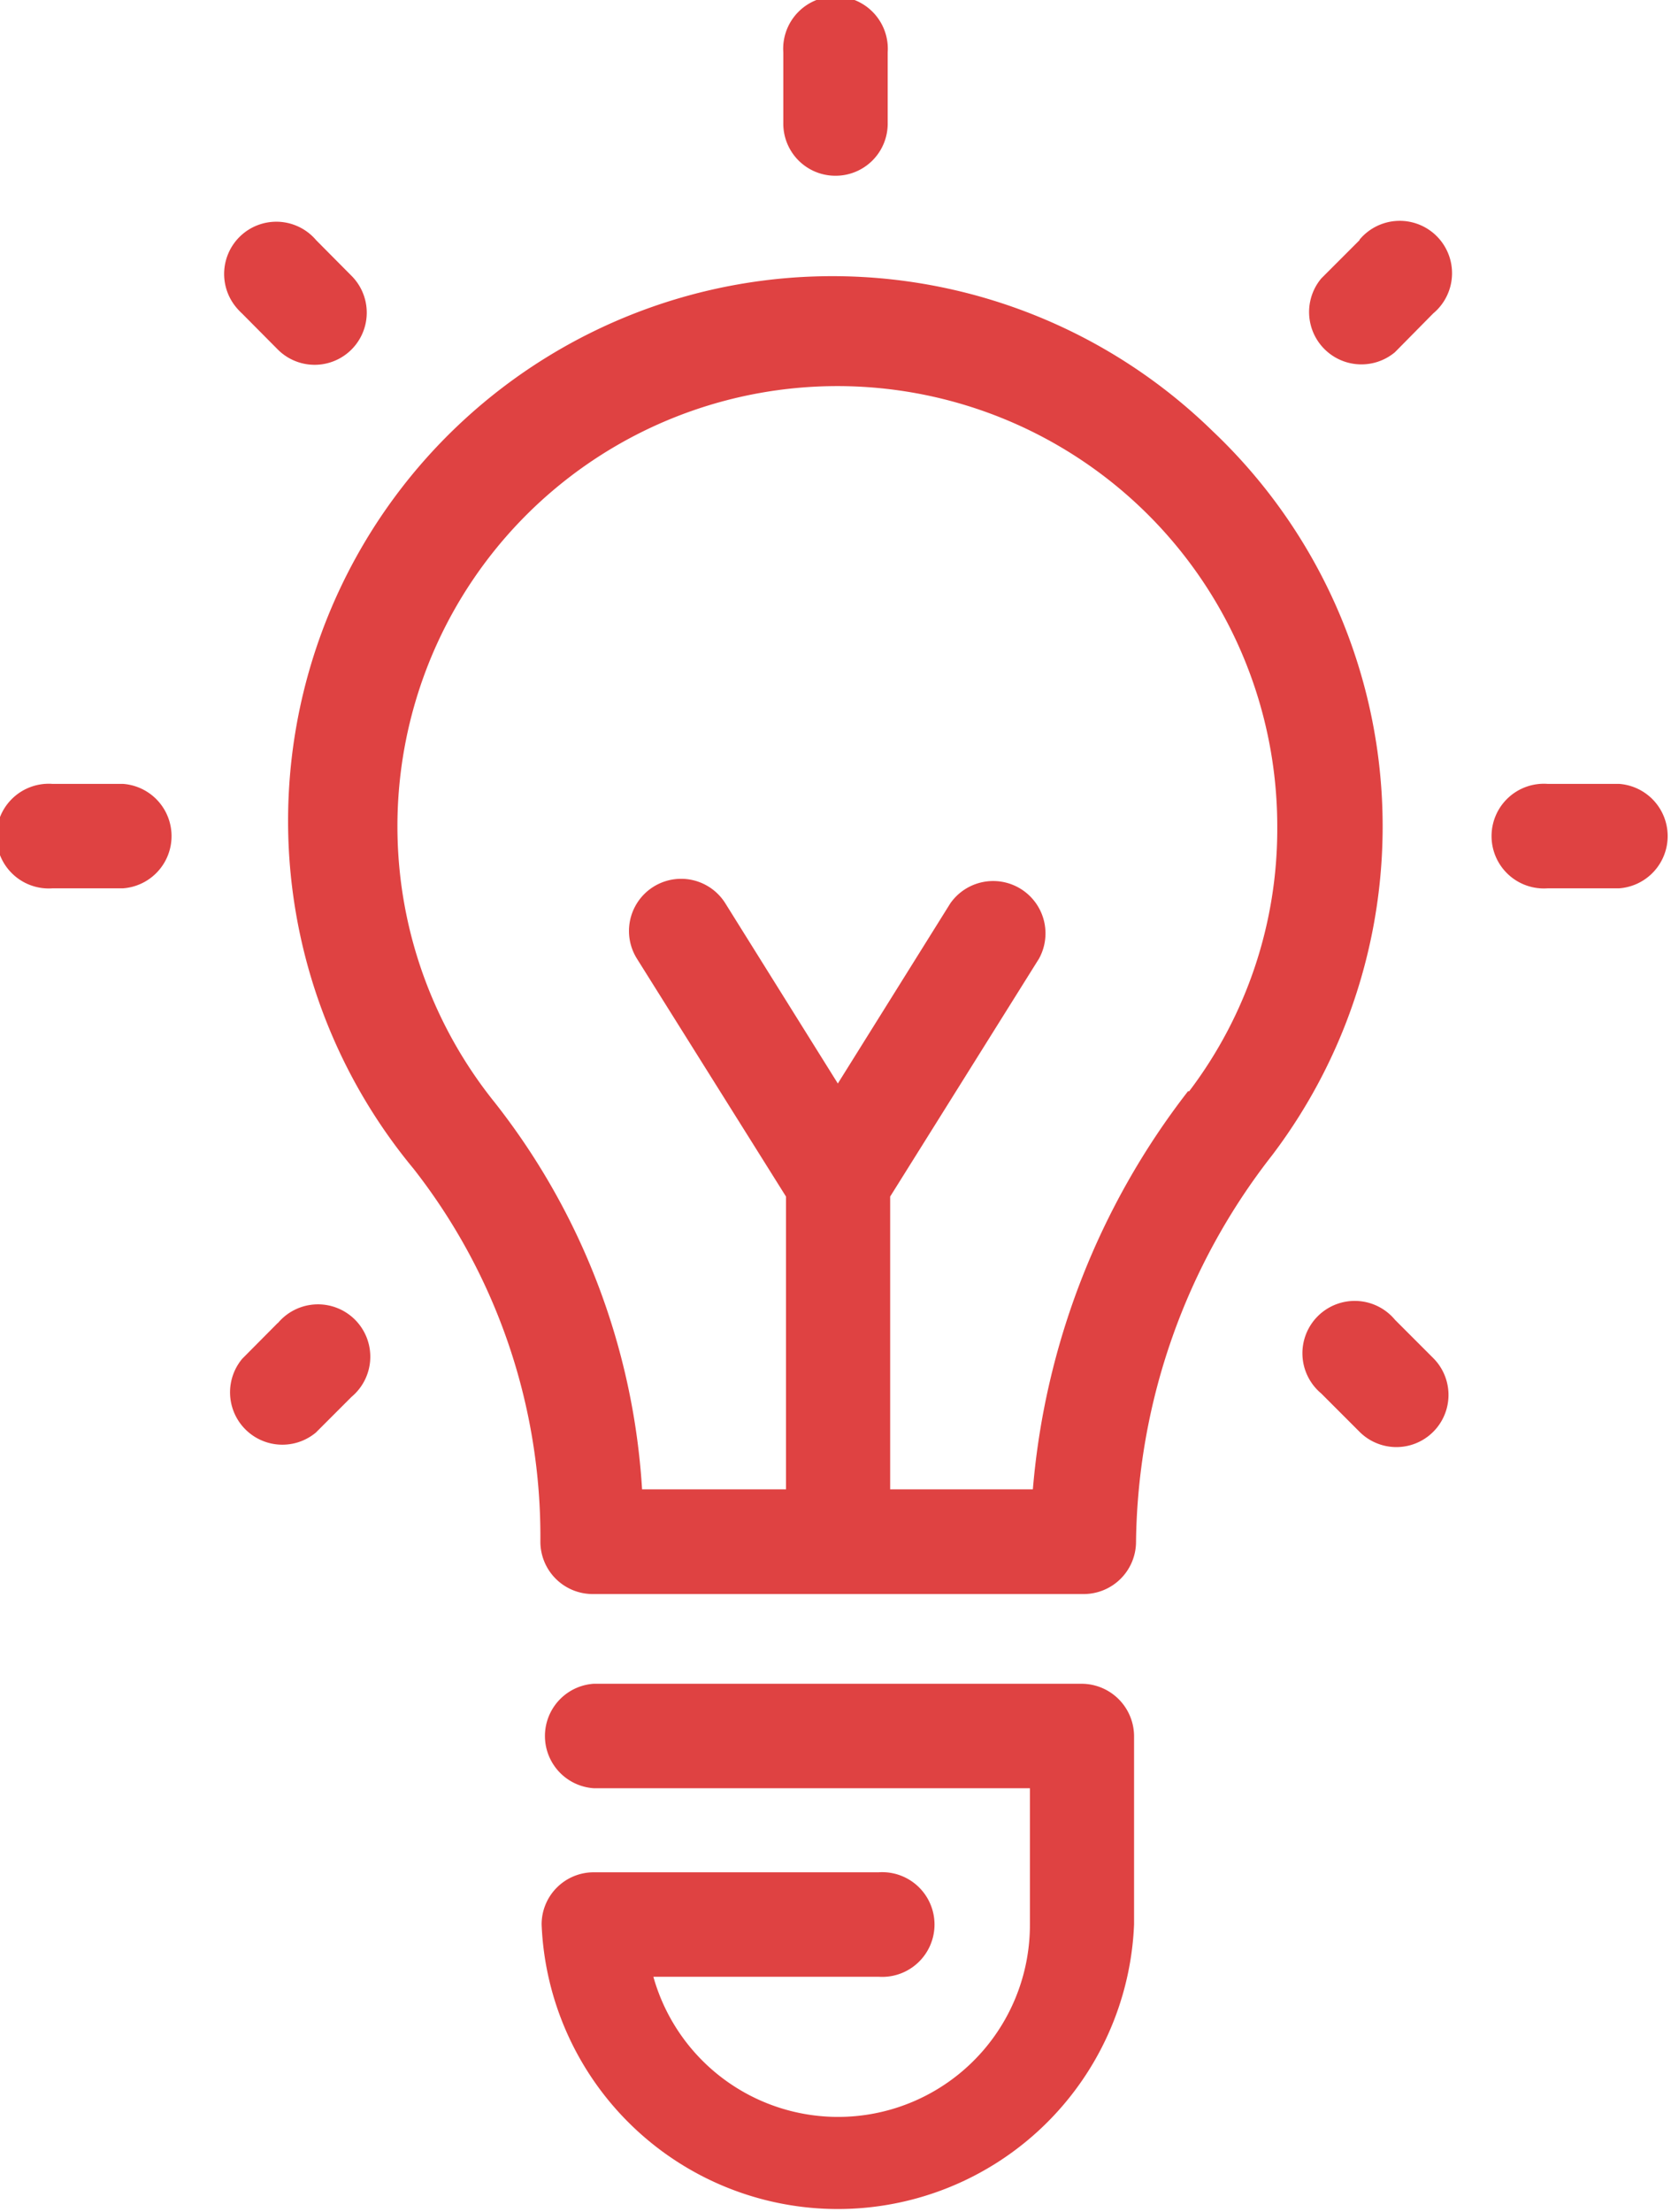<svg xmlns="http://www.w3.org/2000/svg" viewBox="0 0 68.03 90"><defs><style>.cls-1{fill:#df4242;}</style></defs><g id="Livello_2" data-name="Livello 2"><g id="Testo"><path class="cls-1" d="M49.37,17.54a22.16,22.16,0,0,0-32.54,30A24.26,24.26,0,0,1,22,62.72a2.13,2.13,0,0,0,2.13,2.13h20a2.13,2.13,0,0,0,2.12-2.13A26,26,0,0,1,51.79,47,22.14,22.14,0,0,0,49.37,17.54Zm-1,26.85a30.55,30.55,0,0,0-6.32,16.2H36.24V48.68L42.3,39a2.13,2.13,0,0,0-3.61-2.25l-4.58,7.33-4.58-7.33A2.12,2.12,0,0,0,25.93,39L32,48.68V60.59H26.14a28.2,28.2,0,0,0-6-15.74A17.91,17.91,0,1,1,52,33.67,17.63,17.63,0,0,1,48.41,44.4Z"/><path class="cls-1" d="M44.05,68.5H24.17a2.13,2.13,0,0,0,0,4.25H41.93v5.54A7.81,7.81,0,0,1,26.6,80.42h9.17a2.13,2.13,0,1,0,0-4.25H24.17a2.12,2.12,0,0,0-2.12,2.12,12.07,12.07,0,0,0,24.12,0V70.63A2.14,2.14,0,0,0,44.05,68.5Z"/><path class="cls-1" d="M65.91,31.89H63a2.13,2.13,0,1,0,0,4.25h2.91a2.13,2.13,0,0,0,0-4.25Z"/><path class="cls-1" d="M5,31.89H2.13a2.13,2.13,0,1,0,0,4.25H5a2.13,2.13,0,0,0,0-4.25Z"/><path class="cls-1" d="M55.35,9.77l-1.56,1.56a2.13,2.13,0,0,0,3,3l1.56-1.58a2.13,2.13,0,1,0-3-3Z"/><path class="cls-1" d="M11.31,53.82,9.86,55.28a2.13,2.13,0,0,0,3,3l1.45-1.45a2.13,2.13,0,1,0-3-3Z"/><path class="cls-1" d="M56.79,53.69a2.13,2.13,0,1,0-3,3h0l1.56,1.56a2.12,2.12,0,0,0,3-3Z"/><path class="cls-1" d="M11.31,14.22a2.12,2.12,0,1,0,3-3L12.87,9.77a2.12,2.12,0,0,0-3.24,2.75,2.61,2.61,0,0,0,.23.24Z"/><path class="cls-1" d="M34,7.15A2.12,2.12,0,0,0,36.14,5V2.13a2.13,2.13,0,1,0-4.25,0V5A2.12,2.12,0,0,0,34,7.15Z"/></g></g></svg>
